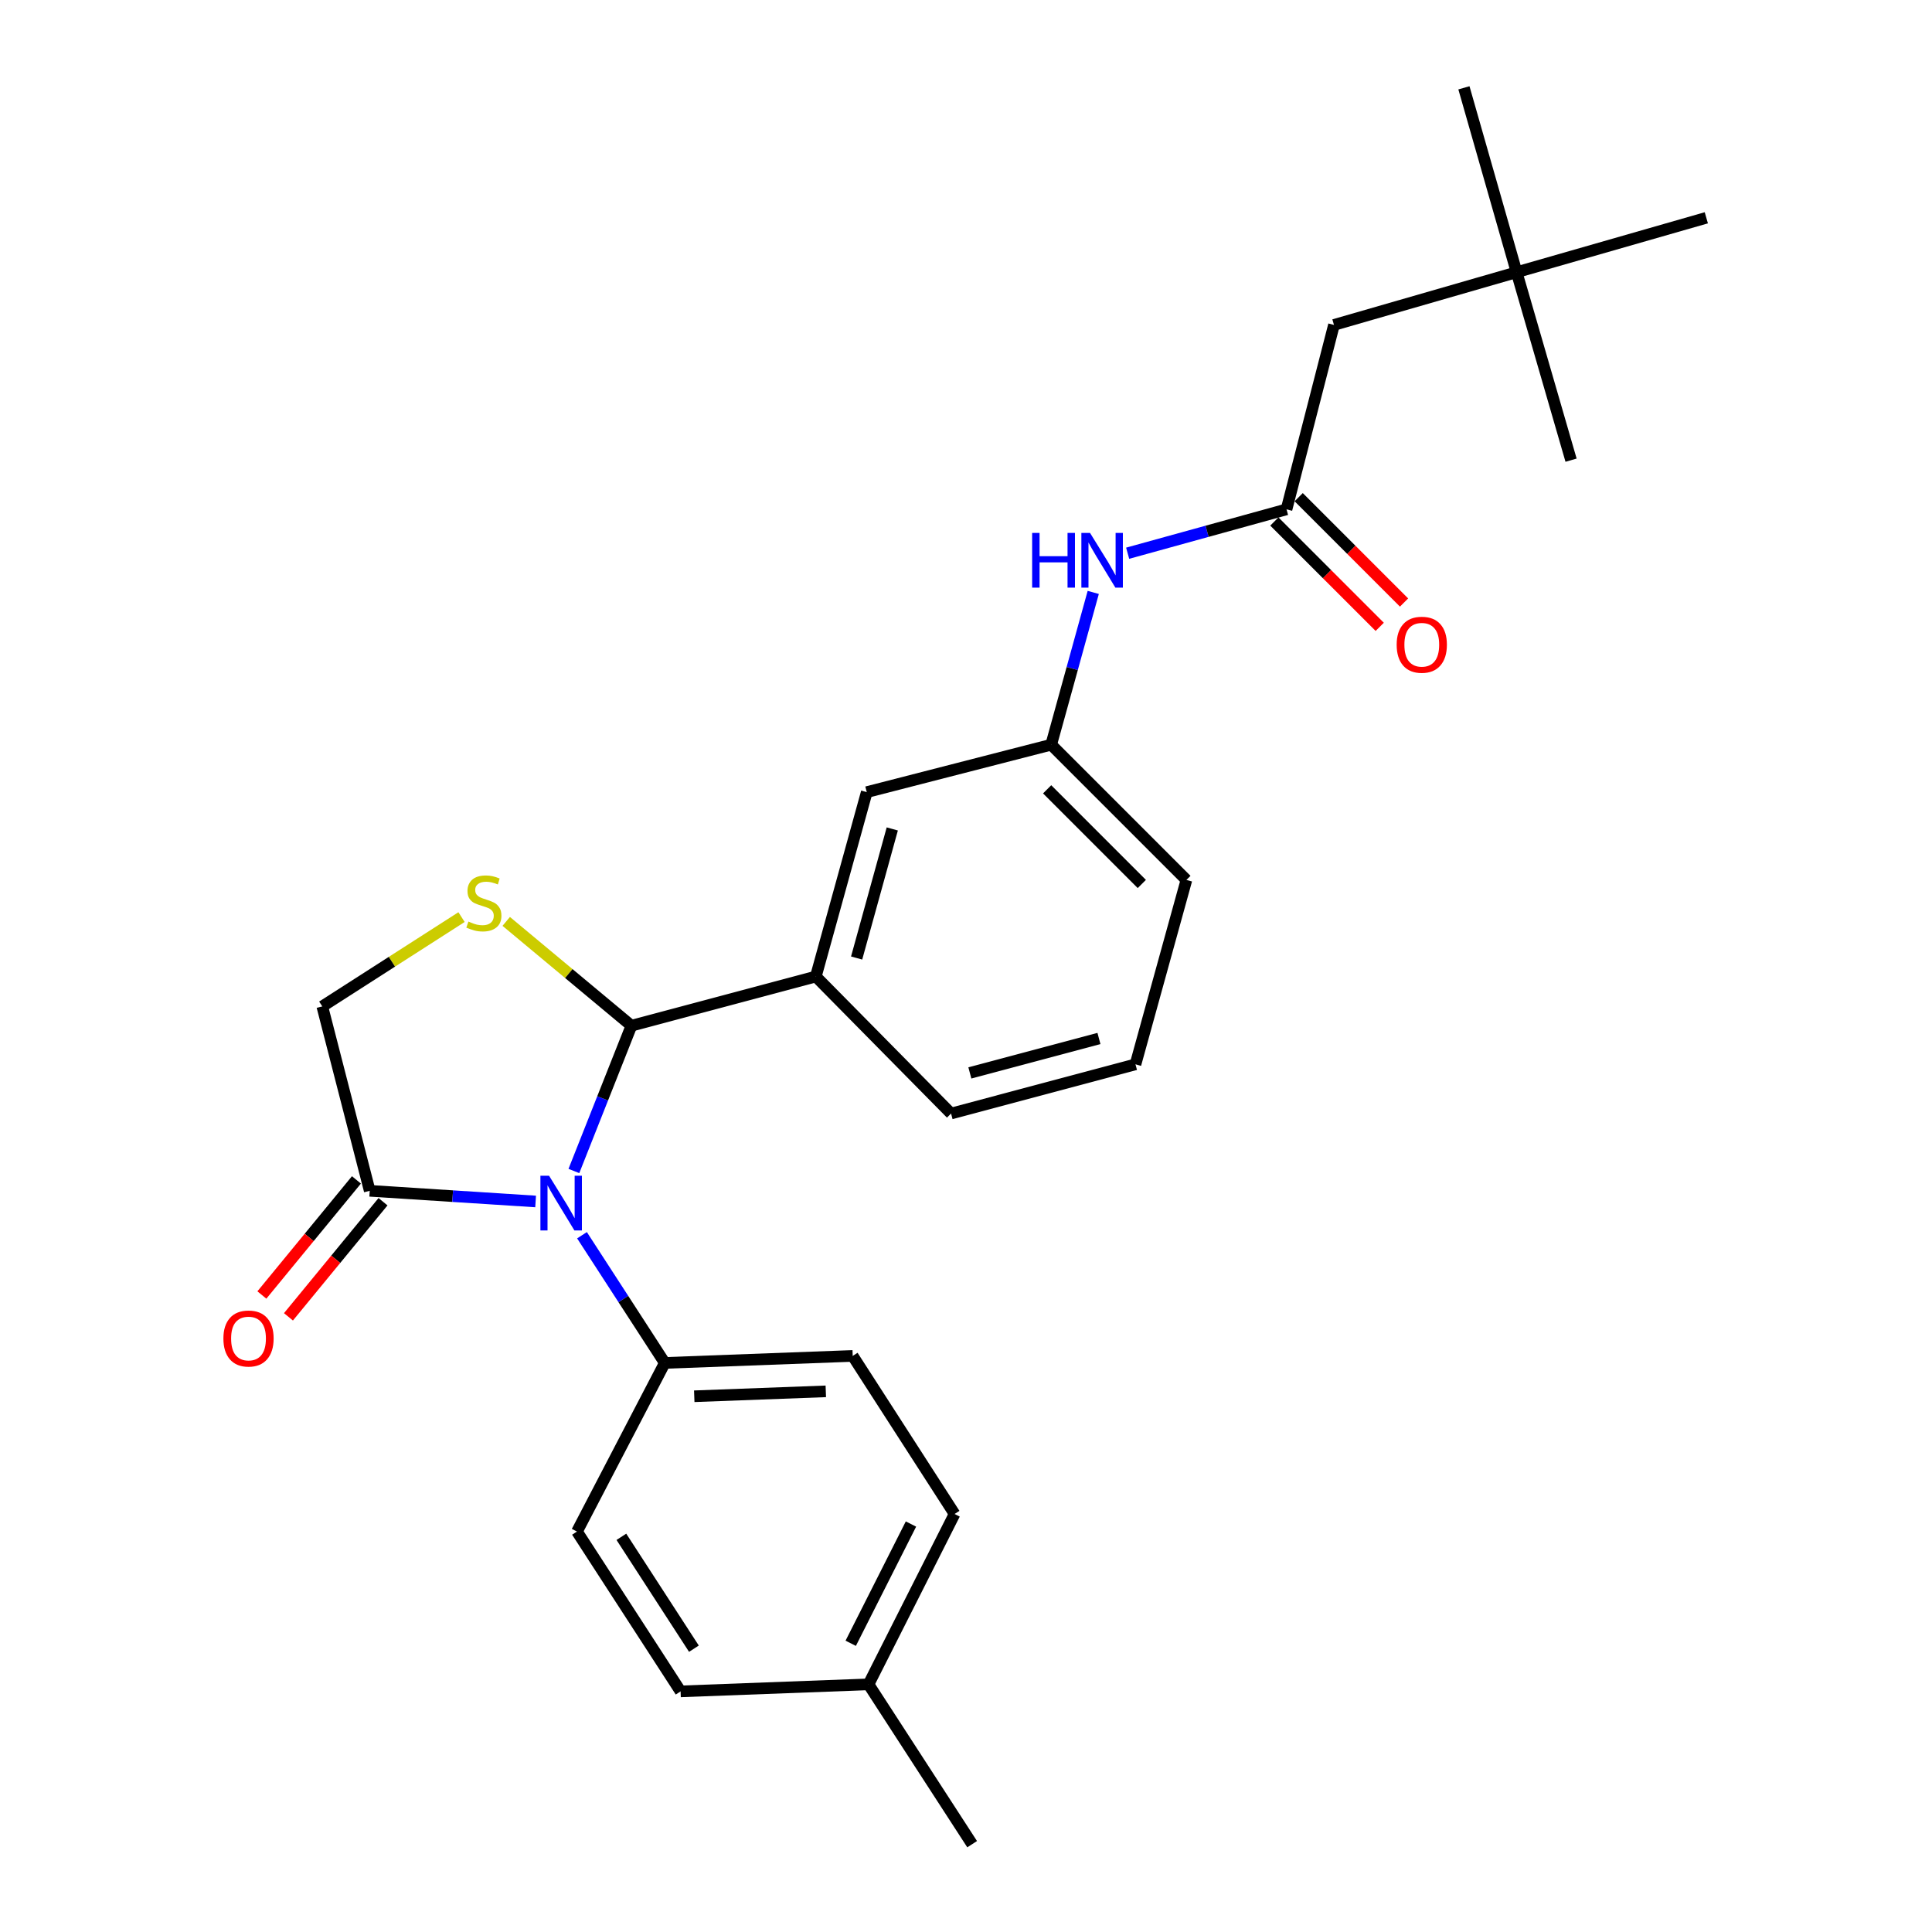 <?xml version='1.0' encoding='iso-8859-1'?>
<svg version='1.1' baseProfile='full'
              xmlns='http://www.w3.org/2000/svg'
                      xmlns:rdkit='http://www.rdkit.org/xml'
                      xmlns:xlink='http://www.w3.org/1999/xlink'
                  xml:space='preserve'
width='1000px' height='1000px' viewBox='0 0 1000 1000'>
<!-- END OF HEADER -->
<rect style='opacity:1.0;fill:#FFFFFF;stroke:none' width='1000' height='1000' x='0' y='0'> </rect>
<path class='bond-0' d='M 583.671,286.349 L 624.788,274.993' style='fill:none;fill-rule:evenodd;stroke:#0000FF;stroke-width:6px;stroke-linecap:butt;stroke-linejoin:miter;stroke-opacity:1' />
<path class='bond-0' d='M 624.788,274.993 L 665.905,263.636' style='fill:none;fill-rule:evenodd;stroke:#000000;stroke-width:6px;stroke-linecap:butt;stroke-linejoin:miter;stroke-opacity:1' />
<path class='bond-1' d='M 565.861,306.635 L 554.977,346.047' style='fill:none;fill-rule:evenodd;stroke:#0000FF;stroke-width:6px;stroke-linecap:butt;stroke-linejoin:miter;stroke-opacity:1' />
<path class='bond-1' d='M 554.977,346.047 L 544.093,385.459' style='fill:none;fill-rule:evenodd;stroke:#000000;stroke-width:6px;stroke-linecap:butt;stroke-linejoin:miter;stroke-opacity:1' />
<path class='bond-2' d='M 784.997,140.904 L 690.458,168.177' style='fill:none;fill-rule:evenodd;stroke:#000000;stroke-width:6px;stroke-linecap:butt;stroke-linejoin:miter;stroke-opacity:1' />
<path class='bond-3' d='M 784.997,140.904 L 883.187,112.731' style='fill:none;fill-rule:evenodd;stroke:#000000;stroke-width:6px;stroke-linecap:butt;stroke-linejoin:miter;stroke-opacity:1' />
<path class='bond-4' d='M 784.997,140.904 L 757.724,45.455' style='fill:none;fill-rule:evenodd;stroke:#000000;stroke-width:6px;stroke-linecap:butt;stroke-linejoin:miter;stroke-opacity:1' />
<path class='bond-5' d='M 784.997,140.904 L 813.18,238.184' style='fill:none;fill-rule:evenodd;stroke:#000000;stroke-width:6px;stroke-linecap:butt;stroke-linejoin:miter;stroke-opacity:1' />
<path class='bond-6' d='M 659.61,269.932 L 686.876,297.194' style='fill:none;fill-rule:evenodd;stroke:#000000;stroke-width:6px;stroke-linecap:butt;stroke-linejoin:miter;stroke-opacity:1' />
<path class='bond-6' d='M 686.876,297.194 L 714.142,324.456' style='fill:none;fill-rule:evenodd;stroke:#FF0000;stroke-width:6px;stroke-linecap:butt;stroke-linejoin:miter;stroke-opacity:1' />
<path class='bond-6' d='M 672.2,257.341 L 699.466,284.603' style='fill:none;fill-rule:evenodd;stroke:#000000;stroke-width:6px;stroke-linecap:butt;stroke-linejoin:miter;stroke-opacity:1' />
<path class='bond-6' d='M 699.466,284.603 L 726.732,311.865' style='fill:none;fill-rule:evenodd;stroke:#FF0000;stroke-width:6px;stroke-linecap:butt;stroke-linejoin:miter;stroke-opacity:1' />
<path class='bond-7' d='M 665.905,263.636 L 690.458,168.177' style='fill:none;fill-rule:evenodd;stroke:#000000;stroke-width:6px;stroke-linecap:butt;stroke-linejoin:miter;stroke-opacity:1' />
<path class='bond-8' d='M 238.89,474.692 L 202.852,497.802' style='fill:none;fill-rule:evenodd;stroke:#CCCC00;stroke-width:6px;stroke-linecap:butt;stroke-linejoin:miter;stroke-opacity:1' />
<path class='bond-8' d='M 202.852,497.802 L 166.815,520.912' style='fill:none;fill-rule:evenodd;stroke:#000000;stroke-width:6px;stroke-linecap:butt;stroke-linejoin:miter;stroke-opacity:1' />
<path class='bond-9' d='M 262.019,476.914 L 294.42,503.913' style='fill:none;fill-rule:evenodd;stroke:#CCCC00;stroke-width:6px;stroke-linecap:butt;stroke-linejoin:miter;stroke-opacity:1' />
<path class='bond-9' d='M 294.42,503.913 L 326.821,530.913' style='fill:none;fill-rule:evenodd;stroke:#000000;stroke-width:6px;stroke-linecap:butt;stroke-linejoin:miter;stroke-opacity:1' />
<path class='bond-10' d='M 166.815,520.912 L 191.368,616.362' style='fill:none;fill-rule:evenodd;stroke:#000000;stroke-width:6px;stroke-linecap:butt;stroke-linejoin:miter;stroke-opacity:1' />
<path class='bond-11' d='M 191.368,616.362 L 234.301,619.122' style='fill:none;fill-rule:evenodd;stroke:#000000;stroke-width:6px;stroke-linecap:butt;stroke-linejoin:miter;stroke-opacity:1' />
<path class='bond-11' d='M 234.301,619.122 L 277.235,621.882' style='fill:none;fill-rule:evenodd;stroke:#0000FF;stroke-width:6px;stroke-linecap:butt;stroke-linejoin:miter;stroke-opacity:1' />
<path class='bond-12' d='M 184.488,610.71 L 160.017,640.499' style='fill:none;fill-rule:evenodd;stroke:#000000;stroke-width:6px;stroke-linecap:butt;stroke-linejoin:miter;stroke-opacity:1' />
<path class='bond-12' d='M 160.017,640.499 L 135.546,670.287' style='fill:none;fill-rule:evenodd;stroke:#FF0000;stroke-width:6px;stroke-linecap:butt;stroke-linejoin:miter;stroke-opacity:1' />
<path class='bond-12' d='M 198.247,622.013 L 173.776,651.801' style='fill:none;fill-rule:evenodd;stroke:#000000;stroke-width:6px;stroke-linecap:butt;stroke-linejoin:miter;stroke-opacity:1' />
<path class='bond-12' d='M 173.776,651.801 L 149.304,681.59' style='fill:none;fill-rule:evenodd;stroke:#FF0000;stroke-width:6px;stroke-linecap:butt;stroke-linejoin:miter;stroke-opacity:1' />
<path class='bond-13' d='M 297.043,606.103 L 311.932,568.508' style='fill:none;fill-rule:evenodd;stroke:#0000FF;stroke-width:6px;stroke-linecap:butt;stroke-linejoin:miter;stroke-opacity:1' />
<path class='bond-13' d='M 311.932,568.508 L 326.821,530.913' style='fill:none;fill-rule:evenodd;stroke:#000000;stroke-width:6px;stroke-linecap:butt;stroke-linejoin:miter;stroke-opacity:1' />
<path class='bond-14' d='M 301.237,639.357 L 322.665,672.404' style='fill:none;fill-rule:evenodd;stroke:#0000FF;stroke-width:6px;stroke-linecap:butt;stroke-linejoin:miter;stroke-opacity:1' />
<path class='bond-14' d='M 322.665,672.404 L 344.093,705.451' style='fill:none;fill-rule:evenodd;stroke:#000000;stroke-width:6px;stroke-linecap:butt;stroke-linejoin:miter;stroke-opacity:1' />
<path class='bond-15' d='M 326.821,530.913 L 422.271,505.451' style='fill:none;fill-rule:evenodd;stroke:#000000;stroke-width:6px;stroke-linecap:butt;stroke-linejoin:miter;stroke-opacity:1' />
<path class='bond-16' d='M 544.093,385.459 L 614.09,455.456' style='fill:none;fill-rule:evenodd;stroke:#000000;stroke-width:6px;stroke-linecap:butt;stroke-linejoin:miter;stroke-opacity:1' />
<path class='bond-16' d='M 542.002,408.549 L 591,457.547' style='fill:none;fill-rule:evenodd;stroke:#000000;stroke-width:6px;stroke-linecap:butt;stroke-linejoin:miter;stroke-opacity:1' />
<path class='bond-17' d='M 544.093,385.459 L 448.633,410.001' style='fill:none;fill-rule:evenodd;stroke:#000000;stroke-width:6px;stroke-linecap:butt;stroke-linejoin:miter;stroke-opacity:1' />
<path class='bond-18' d='M 614.09,455.456 L 587.727,550.905' style='fill:none;fill-rule:evenodd;stroke:#000000;stroke-width:6px;stroke-linecap:butt;stroke-linejoin:miter;stroke-opacity:1' />
<path class='bond-19' d='M 344.093,705.451 L 298.638,792.729' style='fill:none;fill-rule:evenodd;stroke:#000000;stroke-width:6px;stroke-linecap:butt;stroke-linejoin:miter;stroke-opacity:1' />
<path class='bond-20' d='M 344.093,705.451 L 441.363,701.82' style='fill:none;fill-rule:evenodd;stroke:#000000;stroke-width:6px;stroke-linecap:butt;stroke-linejoin:miter;stroke-opacity:1' />
<path class='bond-20' d='M 359.347,722.7 L 427.436,720.158' style='fill:none;fill-rule:evenodd;stroke:#000000;stroke-width:6px;stroke-linecap:butt;stroke-linejoin:miter;stroke-opacity:1' />
<path class='bond-21' d='M 449.543,871.817 L 494.088,783.638' style='fill:none;fill-rule:evenodd;stroke:#000000;stroke-width:6px;stroke-linecap:butt;stroke-linejoin:miter;stroke-opacity:1' />
<path class='bond-21' d='M 440.332,850.562 L 471.513,788.837' style='fill:none;fill-rule:evenodd;stroke:#000000;stroke-width:6px;stroke-linecap:butt;stroke-linejoin:miter;stroke-opacity:1' />
<path class='bond-22' d='M 449.543,871.817 L 503.179,954.545' style='fill:none;fill-rule:evenodd;stroke:#000000;stroke-width:6px;stroke-linecap:butt;stroke-linejoin:miter;stroke-opacity:1' />
<path class='bond-23' d='M 449.543,871.817 L 352.274,875.458' style='fill:none;fill-rule:evenodd;stroke:#000000;stroke-width:6px;stroke-linecap:butt;stroke-linejoin:miter;stroke-opacity:1' />
<path class='bond-24' d='M 298.638,792.729 L 352.274,875.458' style='fill:none;fill-rule:evenodd;stroke:#000000;stroke-width:6px;stroke-linecap:butt;stroke-linejoin:miter;stroke-opacity:1' />
<path class='bond-24' d='M 321.624,795.452 L 359.169,853.362' style='fill:none;fill-rule:evenodd;stroke:#000000;stroke-width:6px;stroke-linecap:butt;stroke-linejoin:miter;stroke-opacity:1' />
<path class='bond-25' d='M 441.363,701.82 L 494.088,783.638' style='fill:none;fill-rule:evenodd;stroke:#000000;stroke-width:6px;stroke-linecap:butt;stroke-linejoin:miter;stroke-opacity:1' />
<path class='bond-26' d='M 587.727,550.905 L 492.268,576.368' style='fill:none;fill-rule:evenodd;stroke:#000000;stroke-width:6px;stroke-linecap:butt;stroke-linejoin:miter;stroke-opacity:1' />
<path class='bond-26' d='M 568.819,537.52 L 501.998,555.344' style='fill:none;fill-rule:evenodd;stroke:#000000;stroke-width:6px;stroke-linecap:butt;stroke-linejoin:miter;stroke-opacity:1' />
<path class='bond-27' d='M 492.268,576.368 L 422.271,505.451' style='fill:none;fill-rule:evenodd;stroke:#000000;stroke-width:6px;stroke-linecap:butt;stroke-linejoin:miter;stroke-opacity:1' />
<path class='bond-28' d='M 422.271,505.451 L 448.633,410.001' style='fill:none;fill-rule:evenodd;stroke:#000000;stroke-width:6px;stroke-linecap:butt;stroke-linejoin:miter;stroke-opacity:1' />
<path class='bond-28' d='M 443.388,495.874 L 461.842,429.059' style='fill:none;fill-rule:evenodd;stroke:#000000;stroke-width:6px;stroke-linecap:butt;stroke-linejoin:miter;stroke-opacity:1' />
<path  class='atom-0' d='M 534.236 275.839
L 538.076 275.839
L 538.076 287.879
L 552.556 287.879
L 552.556 275.839
L 556.396 275.839
L 556.396 304.159
L 552.556 304.159
L 552.556 291.079
L 538.076 291.079
L 538.076 304.159
L 534.236 304.159
L 534.236 275.839
' fill='#0000FF'/>
<path  class='atom-0' d='M 564.196 275.839
L 573.476 290.839
Q 574.396 292.319, 575.876 294.999
Q 577.356 297.679, 577.436 297.839
L 577.436 275.839
L 581.196 275.839
L 581.196 304.159
L 577.316 304.159
L 567.356 287.759
Q 566.196 285.839, 564.956 283.639
Q 563.756 281.439, 563.396 280.759
L 563.396 304.159
L 559.716 304.159
L 559.716 275.839
L 564.196 275.839
' fill='#0000FF'/>
<path  class='atom-3' d='M 722.912 333.713
Q 722.912 326.913, 726.272 323.113
Q 729.632 319.313, 735.912 319.313
Q 742.192 319.313, 745.552 323.113
Q 748.912 326.913, 748.912 333.713
Q 748.912 340.593, 745.512 344.513
Q 742.112 348.393, 735.912 348.393
Q 729.672 348.393, 726.272 344.513
Q 722.912 340.633, 722.912 333.713
M 735.912 345.193
Q 740.232 345.193, 742.552 342.313
Q 744.912 339.393, 744.912 333.713
Q 744.912 328.153, 742.552 325.353
Q 740.232 322.513, 735.912 322.513
Q 731.592 322.513, 729.232 325.313
Q 726.912 328.113, 726.912 333.713
Q 726.912 339.433, 729.232 342.313
Q 731.592 345.193, 735.912 345.193
' fill='#FF0000'/>
<path  class='atom-5' d='M 242.454 476.997
Q 242.774 477.117, 244.094 477.677
Q 245.414 478.237, 246.854 478.597
Q 248.334 478.917, 249.774 478.917
Q 252.454 478.917, 254.014 477.637
Q 255.574 476.317, 255.574 474.037
Q 255.574 472.477, 254.774 471.517
Q 254.014 470.557, 252.814 470.037
Q 251.614 469.517, 249.614 468.917
Q 247.094 468.157, 245.574 467.437
Q 244.094 466.717, 243.014 465.197
Q 241.974 463.677, 241.974 461.117
Q 241.974 457.557, 244.374 455.357
Q 246.814 453.157, 251.614 453.157
Q 254.894 453.157, 258.614 454.717
L 257.694 457.797
Q 254.294 456.397, 251.734 456.397
Q 248.974 456.397, 247.454 457.557
Q 245.934 458.677, 245.974 460.637
Q 245.974 462.157, 246.734 463.077
Q 247.534 463.997, 248.654 464.517
Q 249.814 465.037, 251.734 465.637
Q 254.294 466.437, 255.814 467.237
Q 257.334 468.037, 258.414 469.677
Q 259.534 471.277, 259.534 474.037
Q 259.534 477.957, 256.894 480.077
Q 254.294 482.157, 249.934 482.157
Q 247.414 482.157, 245.494 481.597
Q 243.614 481.077, 241.374 480.157
L 242.454 476.997
' fill='#CCCC00'/>
<path  class='atom-8' d='M 284.198 608.572
L 293.478 623.572
Q 294.398 625.052, 295.878 627.732
Q 297.358 630.412, 297.438 630.572
L 297.438 608.572
L 301.198 608.572
L 301.198 636.892
L 297.318 636.892
L 287.358 620.492
Q 286.198 618.572, 284.958 616.372
Q 283.758 614.172, 283.398 613.492
L 283.398 636.892
L 279.718 636.892
L 279.718 608.572
L 284.198 608.572
' fill='#0000FF'/>
<path  class='atom-10' d='M 115.631 692.809
Q 115.631 686.009, 118.991 682.209
Q 122.351 678.409, 128.631 678.409
Q 134.911 678.409, 138.271 682.209
Q 141.631 686.009, 141.631 692.809
Q 141.631 699.689, 138.231 703.609
Q 134.831 707.489, 128.631 707.489
Q 122.391 707.489, 118.991 703.609
Q 115.631 699.729, 115.631 692.809
M 128.631 704.289
Q 132.951 704.289, 135.271 701.409
Q 137.631 698.489, 137.631 692.809
Q 137.631 687.249, 135.271 684.449
Q 132.951 681.609, 128.631 681.609
Q 124.311 681.609, 121.951 684.409
Q 119.631 687.209, 119.631 692.809
Q 119.631 698.529, 121.951 701.409
Q 124.311 704.289, 128.631 704.289
' fill='#FF0000'/>
</svg>
